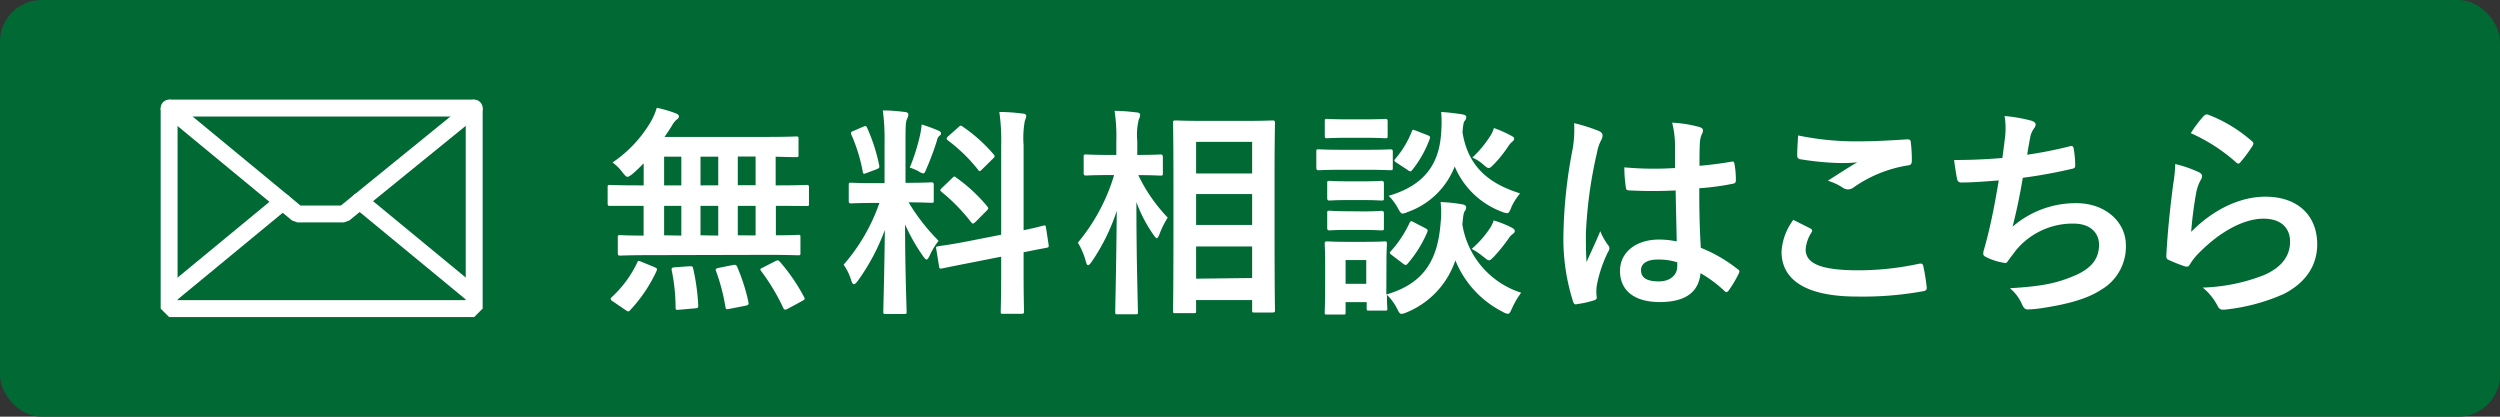 <svg id="レイヤー_1" data-name="レイヤー 1" xmlns="http://www.w3.org/2000/svg" viewBox="0 0 340 56.67"><rect x="0" y="0" width="340" height="56.67" fill="#333333" stroke="none"/><defs><style>.cls-1{fill:#006934;}.cls-2{fill:#fff;}.cls-3{fill:none;stroke:#fff;stroke-linecap:round;stroke-linejoin:bevel;stroke-width:2.3px;}</style></defs><rect class="cls-1" width="340" height="56.67" rx="5.67"/><path class="cls-2" d="M88.35,34.7c-2.81,0-3.81.06-4,.06s-.33,0-.33-.33V32.31c0-.3,0-.33.33-.33s1,.06,3.18.06V28h-.88C84,28,83.12,28,82.94,28s-.3,0-.3-.33V25.48c0-.3,0-.33.3-.33s1.09.06,3.72.06h.88v-3c-.49.51-1,1-1.52,1.45-.36.27-.54.39-.69.39s-.33-.18-.67-.6A5.85,5.85,0,0,0,83.3,22.1a17.31,17.31,0,0,0,5.26-5.63,9.15,9.15,0,0,0,.76-1.81,16.33,16.33,0,0,1,2.6.76c.24.09.42.24.42.39a.52.52,0,0,1-.27.42,2.9,2.9,0,0,0-.7.88c-.3.48-.63,1-1,1.51H104.1c2.93,0,4-.06,4.14-.06.33,0,.36,0,.36.33v2.18c0,.27,0,.3-.36.3-.15,0-.88,0-2.75-.06v3.9H106c2.63,0,3.54-.06,3.72-.06s.3,0,.3.33v2.21c0,.3,0,.33-.3.33S108.6,28,106,28h-.48V32c2.06,0,2.87-.06,3-.06.31,0,.34,0,.34.33v2.12c0,.3,0,.33-.34.33s-1.15-.06-4-.06Zm-5,6.29c-.21-.12-.3-.24-.3-.34s.06-.15.18-.27a15.17,15.17,0,0,0,3.42-4.65c.12-.3.18-.3.6-.12l1.76.72c.39.18.39.24.27.55a20,20,0,0,1-3.57,5.29.36.36,0,0,1-.27.18c-.09,0-.18-.06-.36-.18Zm9.31-15.78v-3.9H90.32v3.9Zm0,6.83V28H90.32V32Zm1.09,4.17c.37,0,.46,0,.52.3a29.49,29.49,0,0,1,.69,5c0,.3,0,.39-.39.42l-2.18.19c-.48.06-.51,0-.51-.31a25.6,25.6,0,0,0-.52-5c-.06-.37,0-.43.46-.46Zm3.93-11v-3.9H95.27v3.9Zm0,6.83V28H95.27V32Zm2,4c.39-.06.45,0,.57.24a25.6,25.6,0,0,1,1.54,4.81c.06.33,0,.39-.36.48L99.23,42c-.45.09-.51.09-.57-.25a26.81,26.81,0,0,0-1.27-4.86c-.12-.31-.06-.37.36-.46Zm3.08-10.85v-3.9h-2.42v3.9Zm0,6.83V28h-2.42V32Zm2.66,3.51c.36-.18.45-.15.66.09a24.88,24.88,0,0,1,3.27,4.77c.15.28.12.34-.27.55L107.12,42c-.36.18-.45.15-.6-.13a28.42,28.42,0,0,0-3-5c-.19-.25-.16-.31.24-.49Z"/><path class="cls-2" d="M120.3,19.28a28.42,28.42,0,0,0-.24-4.26c1.11,0,2,.09,3,.21.3,0,.48.19.48.31a1.41,1.41,0,0,1-.18.63c-.18.36-.21,1-.21,3v5.69h.24c2.33,0,3.08-.06,3.26-.06s.34,0,.34.33v2.14c0,.28,0,.31-.34.31s-.9-.06-3.08-.06a27.46,27.46,0,0,0,4.08,5.23,9.67,9.67,0,0,0-1.21,2c-.18.36-.3.55-.42.55s-.27-.16-.48-.46a24.82,24.82,0,0,1-2.45-4.32c0,6,.21,11.39.21,11.85,0,.3,0,.33-.36.33h-2.48c-.3,0-.33,0-.33-.33,0-.46.15-5.44.21-11.1a28.73,28.73,0,0,1-3.66,6.9c-.24.3-.39.48-.54.48s-.25-.15-.37-.51A7.21,7.21,0,0,0,114.73,36a25.41,25.41,0,0,0,4.87-8.4h-.54c-2.36,0-3.12.06-3.3.06s-.33,0-.33-.31V25.18c0-.3,0-.33.33-.33s.94.06,3.3.06h1.24Zm-2.9-2.05c.36-.15.39-.12.54.18a23.59,23.59,0,0,1,1.63,5.08c.06.3,0,.39-.39.54l-1.3.49c-.45.18-.48.15-.55-.19a22.37,22.37,0,0,0-1.54-5c-.12-.34-.06-.4.34-.55Zm7.76,1c.06-.31.15-.85.19-1.3a21.22,21.22,0,0,1,2.29.84c.24.12.34.21.34.37a.31.31,0,0,1-.19.3,1.06,1.06,0,0,0-.36.66A37.94,37.94,0,0,1,126,22.94c-.18.46-.27.64-.45.64a1.45,1.45,0,0,1-.61-.28,7.85,7.85,0,0,0-1.21-.51A27.49,27.49,0,0,0,125.16,18.23Zm11,13.69V19.83a27.63,27.63,0,0,0-.25-4.6c1.15,0,2.15.09,3.21.22.27,0,.45.15.45.33a1.69,1.69,0,0,1-.18.6,12.58,12.58,0,0,0-.18,3.36V31.31c1.75-.36,2.45-.57,2.72-.63s.27,0,.33.3l.36,2.36c0,.27,0,.3-.3.36s-1,.18-3.11.61v2.81c0,3.35.06,5.08.06,5.23s0,.33-.33.33h-2.51c-.3,0-.33,0-.33-.33s.06-1.85.06-5.2V34.91l-4.15.82c-2.63.51-3.59.72-3.89.78s-.37,0-.4-.24l-.39-2.39c-.06-.33,0-.33.27-.39s1.3-.15,3.93-.66Zm-6.65-7.71c.15-.15.21-.21.27-.21s.15.06.3.18a21.82,21.82,0,0,1,4.17,3.87c.21.27.21.33-.09.63l-1.48,1.49c-.33.3-.39.3-.6.06a24.84,24.84,0,0,0-4-4.11c-.12-.13-.21-.19-.21-.25s.09-.18.25-.33Zm.81-6.89c.27-.24.3-.3.58-.12A21.48,21.48,0,0,1,135.14,21c.18.21.18.33-.09.57L133.6,23c-.34.33-.4.37-.58.09a22,22,0,0,0-4.11-4c-.21-.15-.24-.3.06-.57Z"/><path class="cls-2" d="M152,42.74c-.3,0-.33,0-.33-.33,0-.55.15-6.53.21-13.73a27.26,27.26,0,0,1-3.42,6.93c-.21.3-.36.45-.48.45s-.21-.15-.3-.48A10,10,0,0,0,146.59,33a25.89,25.89,0,0,0,4.93-9.19h-.7c-2.2,0-2.93.06-3.11.06s-.33,0-.33-.33V21.34c0-.3,0-.33.33-.33s.91.06,3.11.06h1V19.19a22.88,22.88,0,0,0-.24-4.11c1.09,0,2,.09,3,.21.3,0,.48.16.48.31a1.41,1.41,0,0,1-.18.63,8.63,8.63,0,0,0-.21,2.93v1.91c2.24,0,3-.06,3.14-.06s.34,0,.34.33v2.21c0,.3,0,.33-.34.33s-.87-.06-3-.06a22.08,22.08,0,0,0,4,5.77,12.64,12.64,0,0,0-1.15,2.33c-.15.33-.24.48-.33.48s-.24-.15-.42-.42a18.92,18.92,0,0,1-2.36-4.5c0,8,.21,14.38.21,14.93,0,.3,0,.33-.33.33Zm7.86-.15c-.3,0-.33,0-.33-.3s.06-2.18.06-11.43V24.91c0-6-.06-8-.06-8.2s0-.33.33-.33,1.12.06,3.72.06h5.8c2.6,0,3.51-.06,3.69-.06s.33,0,.33.33-.06,2.21-.06,7.2v6.92c0,9.19.06,11.19.06,11.37s0,.3-.33.3h-2.48c-.27,0-.3,0-.3-.3V40.81h-7.62v1.48c0,.27,0,.3-.36.3Zm2.81-19h7.62v-4.3h-7.62Zm7.62,7v-4.2h-7.62v4.2Zm0,7.22V33.52h-7.62V37.9Z"/><path class="cls-2" d="M185.88,20.37c2.3,0,3-.06,3.2-.06s.34,0,.34.33v2.15c0,.33,0,.36-.34.36s-.9-.06-3.2-.06h-3.35c-2.27,0-3,.06-3.18.06s-.33,0-.33-.36V20.64c0-.3,0-.33.33-.33s.91.06,3.18.06Zm2.66,19.68c5.23-1.51,7-4.84,7.38-9.7a13.07,13.07,0,0,0,0-2.87,20.7,20.7,0,0,1,2.9.3c.36.06.57.18.57.39a.78.78,0,0,1-.18.54c-.15.22-.21.52-.33,1.82a11.69,11.69,0,0,0,8,9.28,10.87,10.87,0,0,0-1.24,2.11c-.24.52-.33.76-.58.76a1.89,1.89,0,0,1-.69-.27,13.57,13.57,0,0,1-6.44-7,11.66,11.66,0,0,1-6.62,7.07,2.37,2.37,0,0,1-.69.21c-.25,0-.37-.21-.64-.76a7.15,7.15,0,0,0-1.36-1.84c0,1.3.06,1.69.06,1.81,0,.31,0,.34-.3.34h-2.18c-.3,0-.33,0-.33-.34v-.81H183v1.39c0,.27,0,.3-.33.3h-2.18c-.3,0-.33,0-.33-.3s.06-.91.06-4.57V36c0-1.9-.06-2.63-.06-2.84s0-.33.33-.33.82.06,2.75.06h2.3c1.93,0,2.57-.06,2.78-.06s.3,0,.3.33-.06.91-.06,2.33Zm-2.87-23.82c1.93,0,2.54-.06,2.72-.06s.33,0,.33.33v2c0,.27,0,.3-.33.3s-.79-.06-2.72-.06h-2.45c-2,0-2.57.06-2.75.06s-.3,0-.3-.3v-2c0-.3,0-.33.3-.33s.79.06,2.75.06Zm-.33,8.43c1.78,0,2.32-.06,2.51-.06s.36,0,.36.34v2c0,.3,0,.33-.36.33s-.73-.06-2.51-.06H183.4c-1.84,0-2.39.06-2.57.06s-.33,0-.33-.33v-2c0-.31,0-.34.33-.34s.73.06,2.57.06Zm0,4.09c1.78,0,2.32-.07,2.51-.07s.36,0,.36.34V31c0,.3,0,.33-.36.33s-.73-.06-2.51-.06H183.4c-1.84,0-2.39.06-2.57.06s-.33,0-.33-.33V29c0-.31,0-.34.33-.34s.73.07,2.57.07ZM183,35.37V38.6h2.81V35.37Zm22.55-7.17c-.27.58-.33.79-.61.79a2.42,2.42,0,0,1-.66-.18,11.22,11.22,0,0,1-6.44-6.17,10.66,10.66,0,0,1-6.41,6.2,2.55,2.55,0,0,1-.66.21c-.24,0-.37-.21-.67-.76a7.18,7.18,0,0,0-1.24-1.66c4.84-1.42,6.89-4.29,7.14-8.62a17,17,0,0,0,0-2.78c1.05.06,2,.19,2.81.31.36.06.6.15.6.36a.82.82,0,0,1-.21.54c-.15.18-.21.46-.3,1.54.78,5,4,7.11,7.83,8.32A8.48,8.48,0,0,0,205.53,28.2ZM189.3,34.7c-.37-.27-.34-.33-.12-.57a15.31,15.31,0,0,0,2.5-3.78c.16-.31.22-.34.61-.12l1.51.78c.39.21.42.27.3.58a16.15,16.15,0,0,1-2.63,4.23c-.12.15-.18.21-.3.21a.66.66,0,0,1-.36-.18Zm.63-12.57c-.36-.25-.36-.31-.15-.55A13,13,0,0,0,192,17.89c.12-.33.15-.27.57-.12l1.57.61c.36.15.4.21.3.51a15,15,0,0,1-2.35,4.2c-.12.15-.18.21-.27.21a.65.65,0,0,1-.37-.18Zm12.64,9a4.41,4.41,0,0,0,.57-1.15,14.29,14.29,0,0,1,2.33.91c.42.21.54.36.54.52s-.12.33-.33.45a2.38,2.38,0,0,0-.51.57,22.21,22.21,0,0,1-2,2.48c-.3.3-.48.49-.67.49s-.39-.19-.78-.49a9.61,9.61,0,0,0-1.57-1.06A13.7,13.7,0,0,0,202.57,31.13Zm.06-12.57a3.65,3.65,0,0,0,.54-1.15,16.48,16.48,0,0,1,2.27,1c.39.21.48.27.48.45s-.12.3-.3.45a2.85,2.85,0,0,0-.51.61,17.11,17.11,0,0,1-1.91,2.39c-.36.36-.54.54-.73.54s-.36-.15-.69-.42a5.39,5.39,0,0,0-1.54-1A14.85,14.85,0,0,0,202.63,18.56Z"/><path class="cls-2" d="M217.49,17.83c.34.18.46.37.46.61a1.53,1.53,0,0,1-.21.66,5.87,5.87,0,0,0-.55,1.67,59.67,59.67,0,0,0-1.51,11c0,1.21,0,2.6.09,3.87.61-1.39,1.24-2.69,1.87-4.2a8.42,8.42,0,0,0,1.06,1.9.65.65,0,0,1,.18.42.9.9,0,0,1-.18.49,17.62,17.62,0,0,0-1.54,4.59,5.73,5.73,0,0,0,0,1.6c0,.21-.09.31-.36.4a12.81,12.81,0,0,1-2.27.51c-.33.09-.45.06-.6-.36a28.11,28.11,0,0,1-1.3-9.22,65.51,65.51,0,0,1,1.24-11.46,15.3,15.3,0,0,0,.21-3.56A23.4,23.4,0,0,1,217.49,17.83Zm10.4,8.07a61.45,61.45,0,0,1-6.22,0c-.4,0-.52-.09-.55-.39a18.66,18.66,0,0,1-.21-2.75,44.05,44.05,0,0,0,6.89.09c0-1.09,0-2.05,0-3.17a12.61,12.61,0,0,0-.39-3,17.57,17.57,0,0,1,3.66.58c.33.09.54.24.54.51a1.37,1.37,0,0,1-.18.52,3.38,3.38,0,0,0-.24,1.05c-.06,1-.06,1.82-.06,3.21,1.42-.12,3-.33,4.29-.55.36-.09.42,0,.48.37a12.11,12.11,0,0,1,.18,2.14c0,.28-.12.43-.33.46a34.3,34.3,0,0,1-4.65.63c0,3.39.06,5.5.21,8.1a19.88,19.88,0,0,1,5,2.9c.28.19.31.28.16.61a17.48,17.48,0,0,1-1.39,2.33c-.1.12-.18.18-.28.18a.41.41,0,0,1-.27-.15,17.59,17.59,0,0,0-3.26-2.42c-.24,2.54-2,3.93-5.54,3.93s-5.41-1.63-5.41-4.23,2.24-4.27,5.3-4.27a11.86,11.86,0,0,1,2.41.25C228,30.5,227.92,28.29,227.89,25.9Zm-2.45,9.4c-1.42,0-2.26.52-2.26,1.46s.66,1.51,2.44,1.51c1.52,0,2.48-.88,2.48-2a4.23,4.23,0,0,0,0-.6A8.46,8.46,0,0,0,225.44,35.3Z"/><path class="cls-2" d="M246.21,31.07c.27.15.3.31.15.55a4.88,4.88,0,0,0-.79,2.29c0,1.91,2,2.85,7.16,2.85a38.75,38.75,0,0,0,8.2-.88c.42-.09.57,0,.63.27a25.81,25.81,0,0,1,.48,3c0,.28-.15.4-.51.46a45.93,45.93,0,0,1-9,.72c-6.77,0-10.24-2.17-10.24-6.1a8,8,0,0,1,1.6-4.33ZM253,19.22c2.2,0,4.47-.15,6.4-.27.31,0,.43.09.46.33a20.21,20.21,0,0,1,.15,2.57c0,.43-.15.61-.51.64a17.57,17.57,0,0,0-7.41,3,1.28,1.28,0,0,1-.76.27,1.26,1.26,0,0,1-.63-.18,7.58,7.58,0,0,0-2.12-1c1.57-1,2.9-1.87,4-2.5a20.89,20.89,0,0,1-2.48.09,38.42,38.42,0,0,1-5.29-.52c-.27-.06-.39-.18-.39-.54,0-.73.06-1.6.12-2.69A38.46,38.46,0,0,0,253,19.22Z"/><path class="cls-2" d="M272.68,18.71a10.08,10.08,0,0,0-.06-2.93,20.08,20.08,0,0,1,3.63.63c.39.12.6.3.6.55a1,1,0,0,1-.21.48,3.16,3.16,0,0,0-.51,1.12c-.15.81-.27,1.42-.43,2.48a56.38,56.38,0,0,0,5.69-1.12c.42-.12.57-.09.63.3a13.82,13.82,0,0,1,.21,2.24c0,.33-.09.42-.36.48a67.2,67.2,0,0,1-6.77,1.24c-.42,2.51-.85,4.53-1.39,6.65a13.1,13.1,0,0,1,8.67-3.2c4,0,6.74,2.6,6.74,5.71a6.78,6.78,0,0,1-3.44,6.11c-1.81,1.18-4.41,1.9-7.71,2.41a14.16,14.16,0,0,1-2.24.22c-.3,0-.51-.16-.75-.73a5.93,5.93,0,0,0-1.63-2.15c4.41-.27,6.25-.66,8.67-1.66s3.45-2.36,3.45-4.26c0-1.57-1.15-2.87-3.45-2.87a10,10,0,0,0-7.95,3.75c-.27.39-.57.75-.85,1.14s-.3.49-.57.46a8.34,8.34,0,0,1-2.27-.67c-.48-.21-.66-.33-.66-.6a2.16,2.16,0,0,1,.12-.61c.15-.51.27-1,.39-1.42.67-2.66,1.09-4.89,1.6-7.92-1.63.12-3.53.28-5.07.28a.52.52,0,0,1-.58-.43c-.09-.36-.3-1.63-.42-2.63,2.36,0,4.23-.09,6.56-.27C272.47,20.43,272.59,19.44,272.68,18.71Z"/><path class="cls-2" d="M299,23.4c.33.15.48.33.48.57a.89.89,0,0,1-.15.45,5.83,5.83,0,0,0-.61,1.6,51,51,0,0,0-.72,5.51c2.78-2.82,6.41-4.78,10.09-4.78,4.42,0,7.05,2.57,7.05,6.47,0,3.29-2,5.47-4.57,6.77a26.33,26.33,0,0,1-7.74,2.09c-.66.09-.93.06-1.2-.4a7.81,7.81,0,0,0-2.06-2.57,24.9,24.9,0,0,0,8.31-1.69c2.45-1.06,3.57-2.63,3.57-4.56,0-1.64-1-3.12-3.63-3.12s-5.86,1.73-8.7,4.6A8,8,0,0,0,297.8,36c-.18.3-.31.3-.7.21a20.81,20.81,0,0,1-2.05-.81c-.31-.13-.43-.19-.43-.61.18-3.51.58-7.07.94-9.76a19.13,19.13,0,0,0,.27-2.72A16.49,16.49,0,0,1,299,23.4Zm.75-7.65a.5.5,0,0,1,.57-.15,19.65,19.65,0,0,1,5.93,3.59c.15.12.21.21.21.34a.83.83,0,0,1-.15.36A19.86,19.86,0,0,1,304.75,22c-.12.16-.24.25-.33.25s-.21-.06-.37-.22a23.78,23.78,0,0,0-6.1-3.92A16.19,16.19,0,0,1,299.73,15.75Z"/><rect class="cls-3" x="23" y="14.7" width="41.49" height="27.27"/><polyline class="cls-3" points="23 14.7 40.45 29.1 46.77 29.1 64.49 14.7"/><line class="cls-3" x1="48.92" y1="27.35" x2="64.16" y2="39.91"/><line class="cls-3" x1="38.45" y1="27.45" x2="23.34" y2="39.91"/></svg>